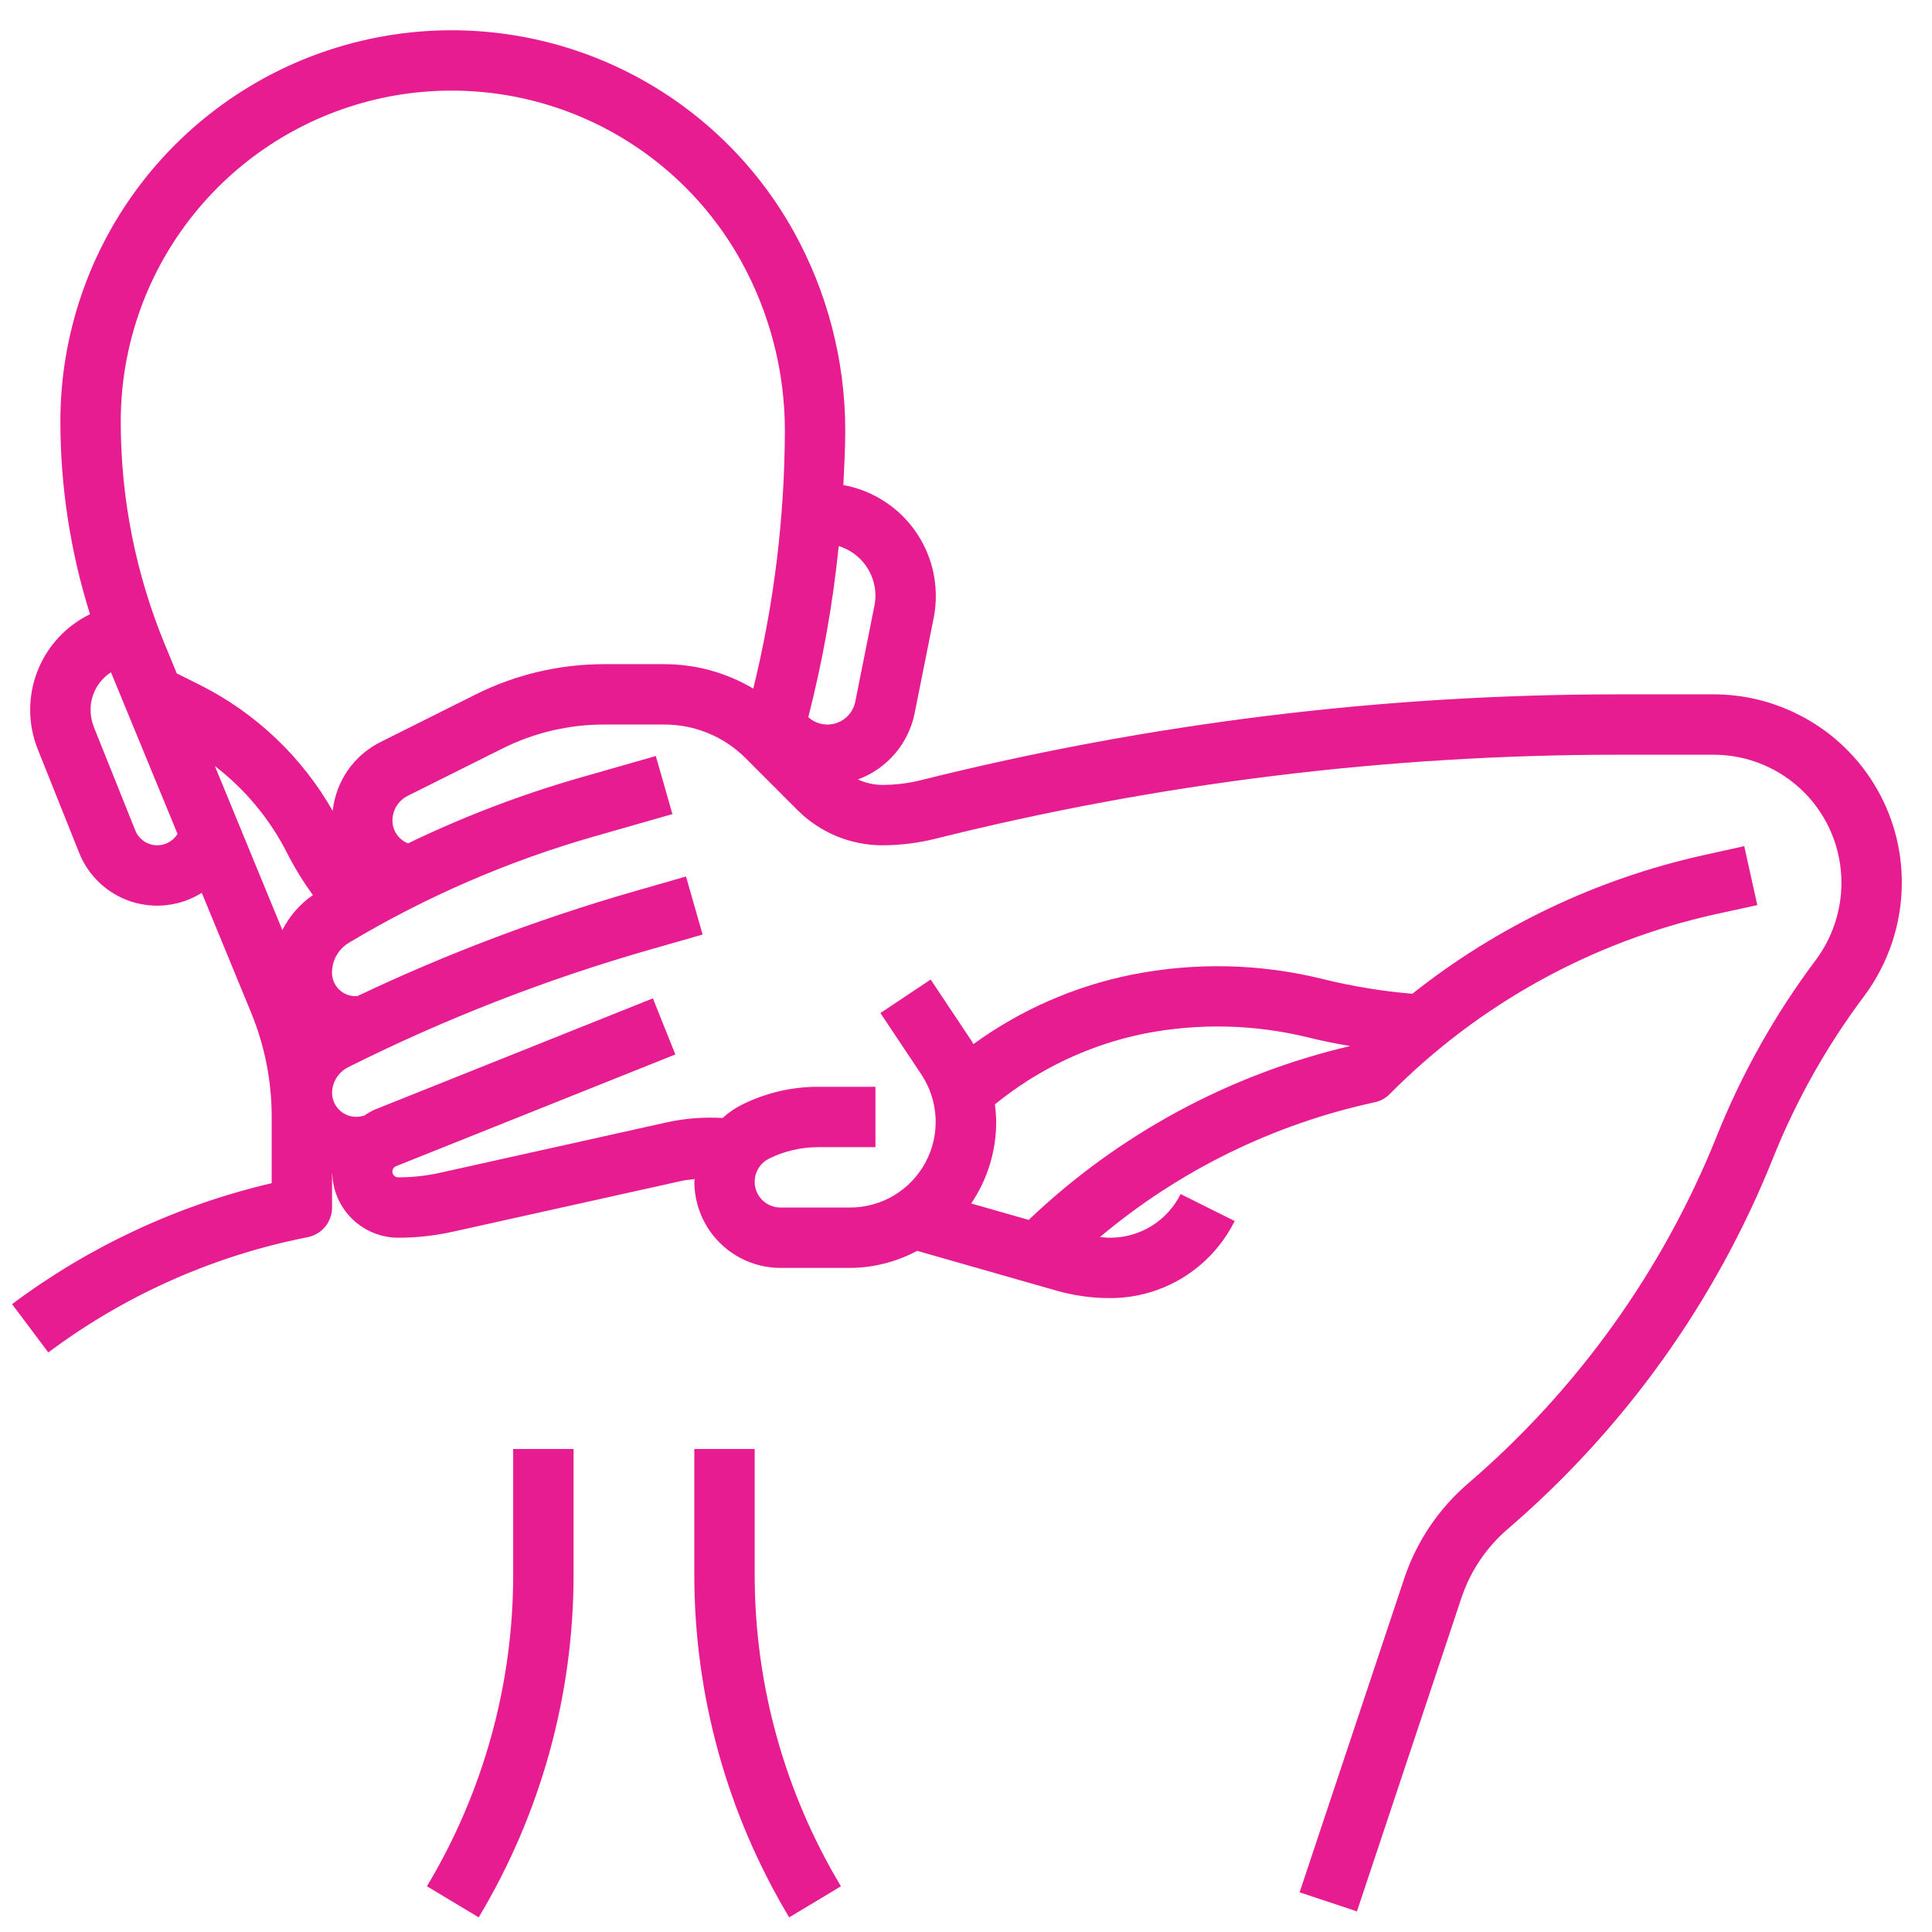 <svg width="48" height="48" viewBox="0 0 48 48" fill="none" xmlns="http://www.w3.org/2000/svg">
<g clip-path="url(#clip0_942_5967)">
<path d="M44.656 17.741C44.012 17.419 43.302 17.252 42.582 17.251H40.192C34.357 17.252 28.545 17.967 22.885 19.382C22.568 19.461 22.242 19.501 21.915 19.501C21.707 19.499 21.503 19.452 21.315 19.365C21.67 19.235 21.986 19.015 22.232 18.728C22.479 18.441 22.648 18.095 22.723 17.724L23.198 15.349C23.234 15.167 23.251 14.983 23.25 14.798C23.248 14.143 23.018 13.511 22.598 13.009C22.178 12.507 21.596 12.168 20.953 12.051C20.974 11.601 21 11.151 21 10.694C20.999 8.964 20.558 7.263 19.719 5.751C18.673 3.869 17.031 2.387 15.052 1.538C13.072 0.69 10.867 0.523 8.783 1.063C6.698 1.603 4.852 2.82 3.533 4.523C2.215 6.226 1.5 8.319 1.5 10.472C1.501 12.096 1.749 13.711 2.236 15.26C1.637 15.551 1.17 16.059 0.928 16.681C0.687 17.303 0.69 17.992 0.937 18.612L1.966 21.186C2.079 21.47 2.253 21.726 2.476 21.936C2.699 22.145 2.966 22.303 3.256 22.398C3.547 22.493 3.855 22.523 4.159 22.485C4.462 22.448 4.754 22.345 5.013 22.182L6.235 25.149C6.575 25.974 6.751 26.858 6.75 27.751V29.395C4.416 29.942 2.22 30.965 0.3 32.401L1.2 33.601C3.087 32.19 5.265 31.216 7.575 30.751L7.65 30.736C7.819 30.701 7.971 30.609 8.081 30.475C8.19 30.341 8.25 30.174 8.25 30.001V29.157H8.255C8.268 29.584 8.446 29.988 8.752 30.286C9.058 30.583 9.467 30.75 9.894 30.751C10.351 30.751 10.807 30.7 11.254 30.601L16.95 29.336C17.052 29.313 17.157 29.309 17.26 29.294C17.26 29.317 17.251 29.337 17.251 29.36C17.252 29.928 17.477 30.471 17.878 30.873C18.279 31.274 18.823 31.5 19.39 31.501H21.121C21.703 31.497 22.274 31.352 22.786 31.077L26.242 32.064C26.675 32.188 27.123 32.251 27.573 32.251C28.217 32.253 28.849 32.075 29.397 31.737C29.946 31.398 30.388 30.913 30.675 30.336L29.332 29.666C29.17 29.993 28.919 30.269 28.608 30.461C28.297 30.652 27.938 30.753 27.573 30.751C27.491 30.751 27.41 30.74 27.328 30.734C29.297 29.079 31.64 27.93 34.153 27.386C34.296 27.356 34.426 27.284 34.528 27.181C36.743 24.945 39.555 23.393 42.628 22.712L43.66 22.487L43.335 21.022L42.303 21.251C39.669 21.839 37.203 23.014 35.089 24.69C34.347 24.627 33.612 24.507 32.889 24.33C31.326 23.939 29.696 23.901 28.117 24.216C26.697 24.501 25.355 25.09 24.184 25.941C24.167 25.915 24.155 25.887 24.139 25.862L23.122 24.336L21.874 25.169L22.89 26.693C23.103 27.014 23.226 27.386 23.244 27.77C23.263 28.155 23.177 28.537 22.995 28.876C22.814 29.216 22.544 29.5 22.214 29.698C21.884 29.896 21.506 30 21.121 30.001H19.39C19.246 30.001 19.106 29.952 18.993 29.863C18.879 29.773 18.8 29.648 18.767 29.508C18.733 29.367 18.749 29.22 18.81 29.089C18.871 28.958 18.975 28.852 19.104 28.787C19.481 28.599 19.896 28.502 20.317 28.501H21.75V27.001H20.317C19.663 27.002 19.018 27.154 18.433 27.446C18.258 27.533 18.097 27.644 17.953 27.776C17.508 27.75 17.06 27.782 16.623 27.872L10.929 29.138C10.589 29.213 10.242 29.251 9.894 29.251C9.86 29.251 9.827 29.24 9.801 29.218C9.775 29.197 9.758 29.167 9.751 29.134C9.745 29.101 9.75 29.067 9.767 29.037C9.783 29.008 9.809 28.985 9.841 28.973L16.779 26.198L16.221 24.804L9.284 27.579C9.203 27.618 9.126 27.663 9.053 27.715L8.978 27.734C8.892 27.753 8.803 27.752 8.717 27.733C8.631 27.713 8.55 27.675 8.48 27.62C8.411 27.566 8.354 27.497 8.314 27.419C8.274 27.34 8.252 27.253 8.25 27.165C8.249 27.03 8.287 26.897 8.358 26.782C8.43 26.666 8.532 26.573 8.653 26.513C11.061 25.308 13.576 24.329 16.165 23.588L17.456 23.219L17.044 21.776L15.75 22.148C13.394 22.826 11.097 23.695 8.882 24.746C8.865 24.746 8.848 24.747 8.832 24.75C8.677 24.75 8.528 24.688 8.419 24.579C8.309 24.469 8.248 24.32 8.248 24.165C8.248 24.016 8.287 23.869 8.36 23.739C8.434 23.609 8.54 23.501 8.668 23.423C10.581 22.278 12.637 21.387 14.782 20.776L16.706 20.226L16.294 18.783L14.37 19.333C12.916 19.753 11.501 20.295 10.138 20.953C10.024 20.909 9.926 20.831 9.856 20.73C9.787 20.628 9.75 20.509 9.75 20.386C9.75 20.259 9.785 20.136 9.851 20.028C9.918 19.92 10.012 19.833 10.125 19.775L12.491 18.593C13.27 18.204 14.129 18.002 15 18.001H16.5C16.877 18 17.251 18.073 17.599 18.218C17.948 18.362 18.264 18.574 18.53 18.842L19.822 20.135C20.379 20.687 21.131 20.999 21.915 21.001C22.365 21.001 22.813 20.945 23.25 20.836C28.791 19.452 34.48 18.752 40.192 18.751H42.582C42.999 18.752 43.412 18.835 43.797 18.996C44.182 19.157 44.532 19.392 44.826 19.688C45.12 19.984 45.353 20.334 45.511 20.72C45.67 21.106 45.751 21.52 45.75 21.937C45.748 22.627 45.525 23.299 45.112 23.852C44.102 25.199 43.273 26.672 42.649 28.235C41.314 31.561 39.197 34.517 36.478 36.853C35.742 37.483 35.192 38.302 34.886 39.221L32.288 47.014L33.713 47.488L36.31 39.696C36.531 39.035 36.927 38.446 37.456 37.991C40.359 35.498 42.618 32.343 44.043 28.791C44.618 27.351 45.381 25.992 46.312 24.751C46.919 23.938 47.248 22.951 47.25 21.937C47.253 21.065 47.012 20.21 46.553 19.468C46.095 18.726 45.438 18.128 44.656 17.741ZM28.414 25.683C29.775 25.413 31.18 25.446 32.527 25.781C32.863 25.865 33.202 25.931 33.547 25.988C30.546 26.691 27.788 28.182 25.558 30.308L24.129 29.9C24.534 29.303 24.75 28.597 24.75 27.875C24.748 27.729 24.737 27.583 24.718 27.438C25.79 26.563 27.058 25.961 28.414 25.683ZM21.75 14.798C21.75 14.883 21.741 14.968 21.724 15.052L21.25 17.429C21.226 17.552 21.17 17.667 21.087 17.761C21.004 17.855 20.898 17.925 20.779 17.965C20.66 18.004 20.533 18.012 20.41 17.985C20.288 17.96 20.174 17.901 20.082 17.817C20.44 16.421 20.693 15 20.838 13.566C21.101 13.648 21.332 13.811 21.496 14.032C21.66 14.254 21.749 14.522 21.75 14.798ZM3.908 21.001C3.789 21.001 3.673 20.965 3.575 20.898C3.477 20.831 3.402 20.736 3.359 20.626L2.329 18.056C2.275 17.916 2.248 17.767 2.25 17.616C2.253 17.434 2.301 17.256 2.389 17.096C2.478 16.937 2.604 16.802 2.757 16.703L4.411 20.719C4.358 20.805 4.284 20.875 4.196 20.925C4.108 20.974 4.009 21 3.908 21.001ZM5.338 19.032C6.089 19.608 6.701 20.345 7.13 21.188C7.316 21.555 7.532 21.906 7.774 22.238C7.453 22.46 7.192 22.759 7.015 23.107L5.338 19.032ZM15 16.501C13.897 16.502 12.81 16.759 11.823 17.251L9.457 18.434C9.13 18.596 8.85 18.838 8.642 19.137C8.434 19.436 8.305 19.783 8.266 20.146C7.502 18.806 6.36 17.721 4.984 17.026L4.392 16.73L4.096 16.013C3.371 14.256 2.998 12.373 3 10.472C3 8.651 3.605 6.881 4.72 5.441C5.834 4.001 7.396 2.971 9.159 2.514C10.922 2.057 12.787 2.199 14.461 2.916C16.135 3.634 17.523 4.887 18.408 6.479C19.123 7.769 19.499 9.22 19.5 10.694C19.494 12.856 19.231 15.009 18.715 17.108C18.044 16.71 17.279 16.5 16.5 16.501H15Z" fill="#E81C91"/>
<path d="M18.75 36H17.25V39.127C17.25 42.124 18.065 45.066 19.607 47.636L20.893 46.864C19.491 44.526 18.75 41.852 18.75 39.127V36Z" fill="#E81C91"/>
<path d="M12.75 39.127C12.75 41.852 12.009 44.526 10.607 46.864L11.893 47.636C13.435 45.066 14.25 42.124 14.25 39.127V36H12.75V39.127Z" fill="#E81C91"/>
</g>
<defs>
<clipPath id="clip0_942_5967">
<rect width="48" height="48" fill="white"/>
</clipPath>
</defs>
</svg>
